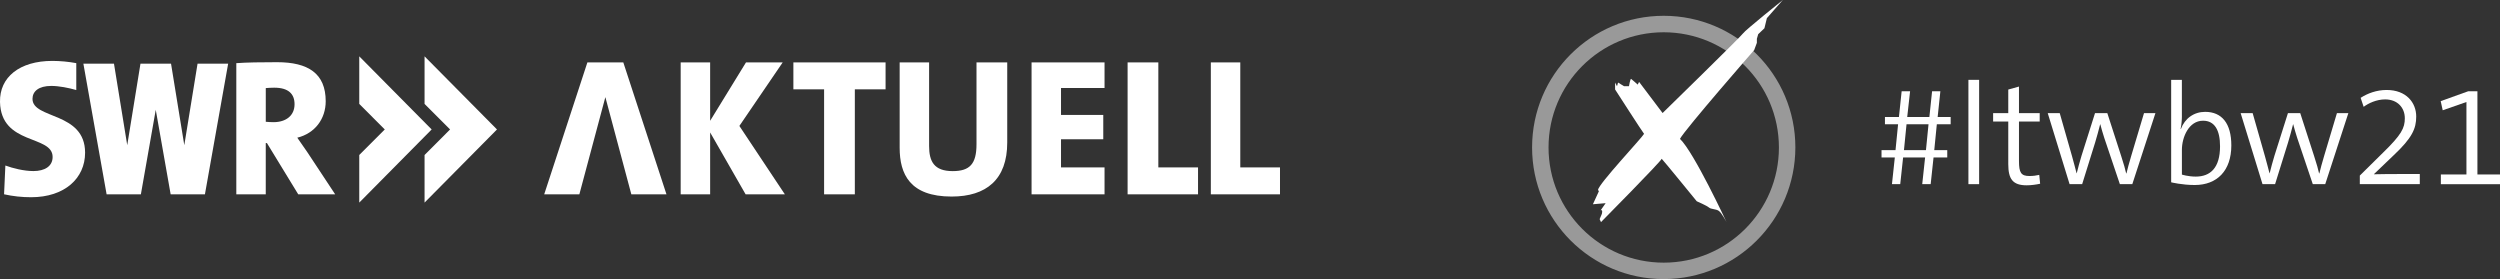 <svg version="1.1" xmlns="http://www.w3.org/2000/svg" x="0" y="0" viewBox="0 0 1080.88 120.66" xml:space="preserve" style="fill: #fff;"><rect x="0" y="0" width="1080.88" height="120.66" fill="#333333" stroke="none"/><g><path id="_x31_" class="st0" d="M1055.31 79.62v-4.2h11.06V44.1l-10.26 3.58-.87-3.95 11.86-4.26h4.02v35.96h9.76v4.2h-25.57z"/><path id="_x32_" class="st0" d="M1020.27 79.62v-3.71l9.95-9.82c8.09-7.85 9.51-10.75 9.51-14.95 0-4.51-3.09-8.16-8.53-8.16-3.71 0-7.23 1.67-9.27 3.21l-1.3-3.89c2.97-1.92 6.86-3.4 11.24-3.4 8.46 0 12.79 5.44 12.79 11.49 0 5.25-1.79 9.27-9.82 16.81l-8.46 8.09v.06c2.47-.06 7.1-.12 13.16-.12h6.67v4.39h-25.94z"/><path id="w" class="st0" d="M1005.32 79.62h-5.38l-6.73-19.96c-.62-1.92-1.24-4.02-1.73-5.93h-.06c-.62 2.6-1.42 5.25-2.16 7.85l-5.62 18.04h-5.44l-9.45-30.71h5.19l5.31 18.6c.68 2.72 1.54 5.44 1.98 7.41h.06c.56-2.35 1.3-5 2.04-7.48l5.87-18.54h5.31l5.99 18.54c1.24 3.83 1.73 5.62 2.16 7.54h.12c.5-2.29 1.17-4.39 2.04-7.48l5.56-18.6h4.94l-10 30.72z"/><path id="b" class="st0" d="M943.35 50.09c0 1.73-.19 4.08-.56 5.62l.12.06c1.73-4.63 5.68-7.41 10.5-7.41 7.23 0 11.31 5 11.31 14.52 0 10.94-6.18 17.11-15.82 17.11-5.5 0-10.19-1.17-10.19-1.17v-44.3h4.63v15.57zm0 25.39s2.66.87 5.99.87c6.36 0 10.5-3.83 10.5-13.1 0-6.92-2.29-11.06-7.35-11.06-6.18 0-9.14 7.17-9.14 12.6v10.69z"/><path id="w_1_" class="st0" d="M921.91 79.62h-5.38l-6.73-19.96c-.62-1.92-1.24-4.02-1.73-5.93h-.06c-.62 2.6-1.42 5.25-2.16 7.85l-5.62 18.04h-5.44l-9.45-30.71h5.19l5.31 18.6c.68 2.72 1.54 5.44 1.98 7.41h.06c.56-2.35 1.3-5 2.04-7.48l5.87-18.54h5.31l5.99 18.54c1.24 3.83 1.73 5.62 2.16 7.54h.12c.5-2.29 1.17-4.39 2.04-7.48l5.56-18.6h4.94l-10 30.72z"/><path id="t" class="st0" d="M882.06 79.44c-1.67.37-3.95.68-5.81.68-6.05 0-7.97-2.72-7.97-9.14V52.56h-6.55v-3.65h6.55V38.72l4.63-1.3v11.49h8.96v3.65h-8.96v17.11c0 5 .93 6.43 4.51 6.43 1.54 0 3.03-.19 4.26-.49l.38 3.83z"/><path id="l" class="st0" d="M851.05 79.62v-45.1h4.63v45.1h-4.63z"/><path id="hashtag" class="st0" d="M837.39 53.74l-1.11 11.18h5.62v3.15h-5.93l-1.24 11.55h-3.65l1.24-11.55h-9.51l-1.24 11.55h-3.58l1.24-11.55h-5.75v-3.15h6.05l1.11-11.18h-5.68v-3.15h6.05l1.17-11.12h3.65l-1.24 11.12h9.58l1.17-11.12h3.58l-1.17 11.12h5.62v3.15h-5.98zm-13.1 0l-1.11 11.18h9.51l1.11-11.18h-9.51z"/><path id="kreis" d="M719.32 120.66c-31.43 0-56.92-25.47-56.92-56.91s25.47-56.92 56.91-56.92c31.43 0 56.92 25.47 56.92 56.91v.01c-.03 31.42-25.49 56.88-56.91 56.91zm0-106.71c-27.51 0-49.81 22.29-49.81 49.8 0 27.51 22.29 49.81 49.8 49.81 27.51 0 49.81-22.29 49.81-49.8v-.01c-.03-27.49-22.3-49.77-49.8-49.8z" opacity=".5" fill="#fff"/><path id="kreuz" class="st0" d="M708.07 36.58s-2.46-2.22-2.84-2.46c-.38-.23-.94 3.16-.94 3.16h-2.13l-2.58-1.59-.47 1.59-.82-1.59v2.99s11.83 18.39 12.53 19.19c-.94 1.76-19.79 21.78-19.9 24.24l.36.58-2.58 5.62 5.51-.47-2.13 3.04c1.05-.35.47 1.64.47 1.64l-.94 2.22.59 1.29s26.06-26.33 26.24-27.39c.65.59 15.16 18.38 15.16 18.38s4.34 1.88 5.27 2.69c.93.82 2.93.59 4.21 1.42s3.4 4.92 3.4 4.92-14.05-30.21-20.14-36.01c2.22-4.17 32.08-38.38 32.08-38.38l1.17-3.14v-1.75l.58-1.99 2.69-2.57 1.05-4.35 6.9-7.86s-16.27 13.04-17.21 14.45-34.77 34.42-34.77 34.42L708.66 35.4"/><path id="Pfeil2" class="st0" d="M183.56 44.93l11.03 11.04-11.03 11.04v20.58l31.31-31.62-31.31-31.61z"/><path id="Pfeil1" class="st0" d="M155.33 24.36v20.57l11.03 11.04-11.03 11.04v20.58l31.3-31.62z"/><path id="L_1_" class="st0" d="M500.81 26.98h-13.29v57.03h30.45V72.38h-17.16z"/><path id="L" class="st0" d="M536.24 72.38v-45.4h-12.73v57.03h29.9V72.38z"/><path id="E" class="st0" d="M446 84.01h31.55V72.38h-18.82V60.2H477V49.68h-18.27V38.06h18.82V26.98H446z"/><path id="U" class="st0" d="M422.19 62.39c0 8.48-2.9 11.59-10.29 11.59-8.06 0-10.2-4.2-10.2-10.84V26.98h-12.73V63.9c0 11.34 4.4 21.08 22.46 21.08 15.03 0 24.05-7.39 24.05-23.35V26.98h-13.29v35.41z"/><path id="T" class="st0" d="M343.02 38.61h13.28v45.4h13.29v-45.4h13.29V26.98h-39.86z"/><path id="K" class="st0" d="M338.4 26.98h-15.87l-15.5 25.25V26.98h-12.74v57.03h12.74V57.26l15.33 26.75h16.97l-19.66-29.56z"/><path id="A" class="st0" d="M253.96 26.98l-18.67 57.03h15.2l11.24-42.02 11.23 42.02h15.19l-18.66-57.03z"/><path id="R" class="st0" d="M128.53 59.53c7.58-1.85 12.29-8.09 12.29-15.75 0-12.07-7.63-16.89-21.04-16.89-6.86 0-13.18.09-17.61.42v56.7h12.73V61.86h.51l13.53 22.15h15.97L132.9 65.83c-1.42-2.11-2.86-4.12-4.37-6.3zm-10.3-6.71c-1.27 0-2.21-.08-3.32-.17V38.08c1.11-.08 2.29-.17 3.64-.17 6.18 0 8.8 2.7 8.8 7.16 0 4.81-3.58 7.75-9.12 7.75z"/><path id="W" class="st0" d="M79.68 62.77l-5.73-35.23H60.73l-5.72 35.23-5.73-35.23H36.05l10.04 56.47h14.82l6.43-36.53 6.44 36.53H88.6l10.04-56.47H85.41z"/><path id="S" class="st0" d="M14.05 42.74c0-3.21 2.62-5.59 8.11-5.59 3.37 0 7.62.85 10.82 1.78V27.3c-3.4-.63-6.85-.95-10.3-.97C8.41 26.33-.23 33.4 0 44.09c.43 18.89 22.75 14.1 22.75 23.78 0 4.05-3.47 6.09-8.3 6.09-4.12 0-8.94-1.22-12.13-2.4L1.76 84c3.84.86 7.76 1.28 11.7 1.27 14.51 0 23.33-8.2 23.33-19.25 0-17.8-22.74-14.42-22.74-23.28z"/></g></svg>